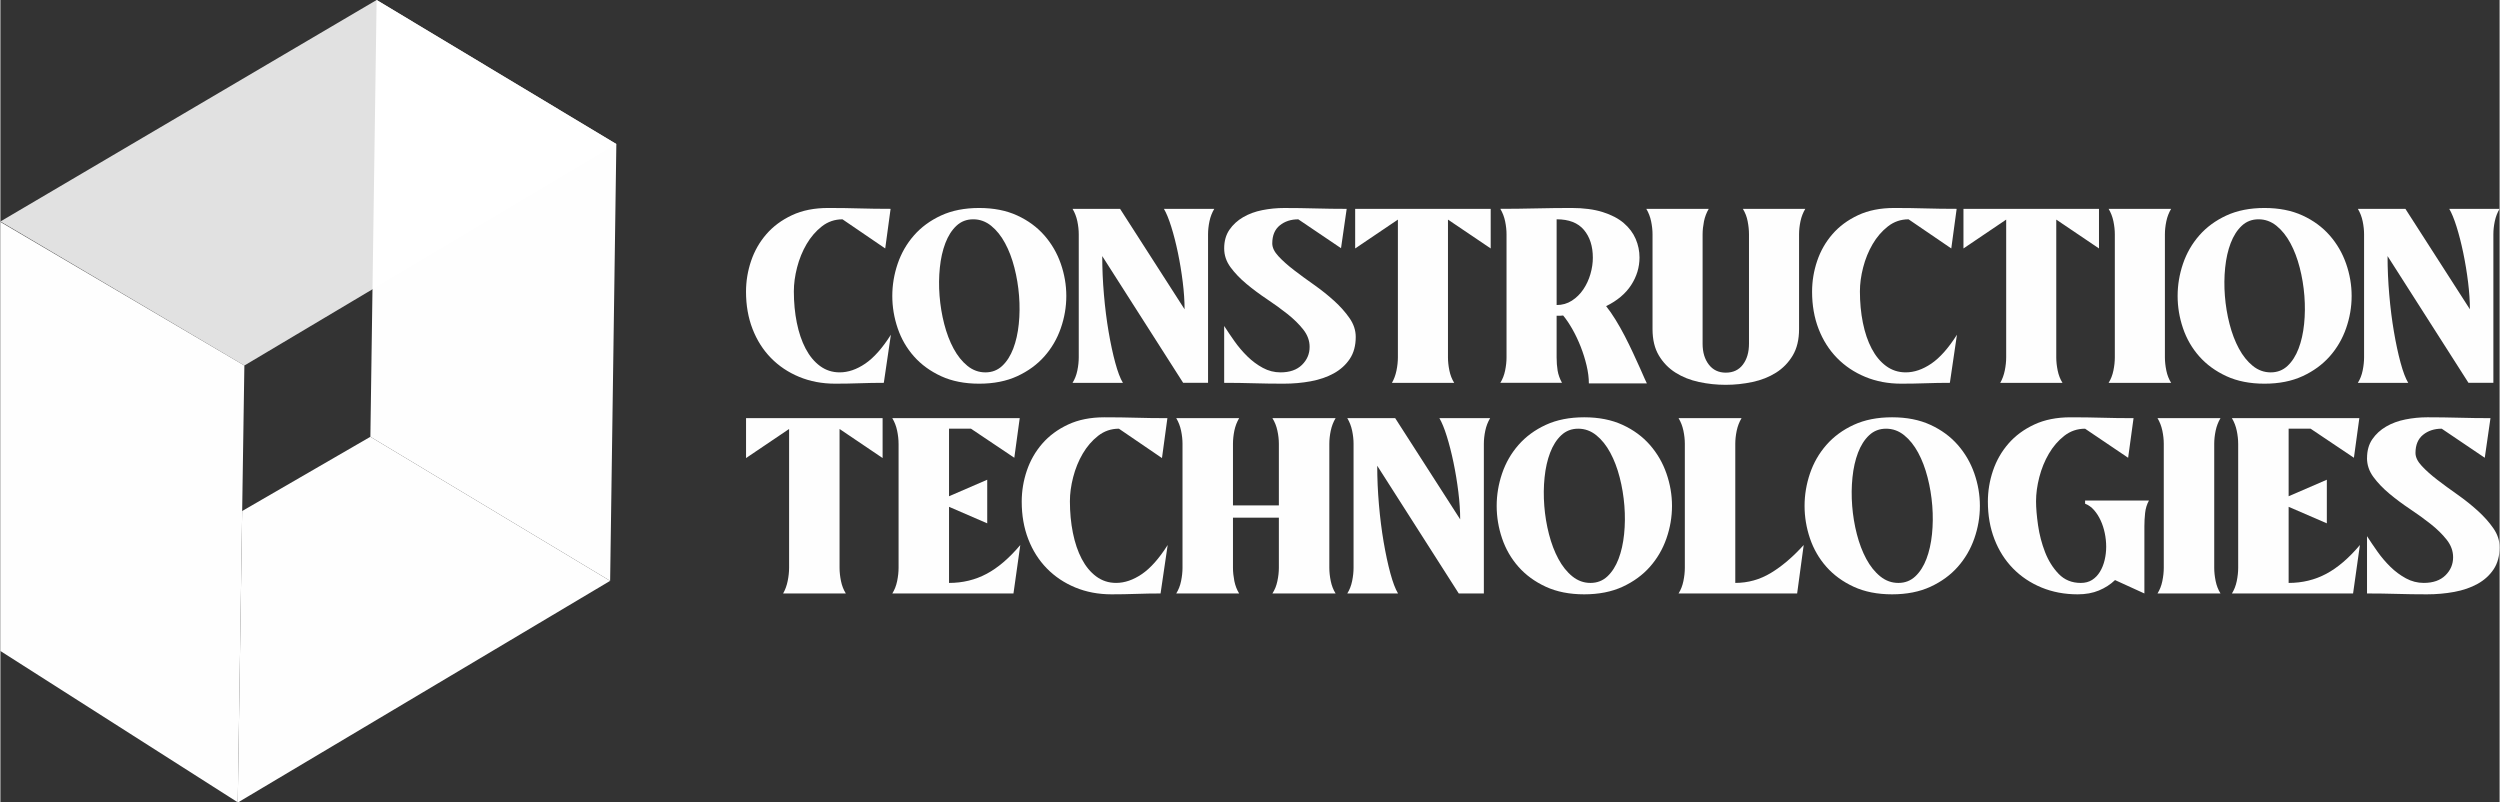 <?xml version="1.0" encoding="UTF-8"?>
<!-- Creator: CorelDRAW -->
<svg xmlns="http://www.w3.org/2000/svg" xmlns:xlink="http://www.w3.org/1999/xlink" xmlns:xodm="http://www.corel.com/coreldraw/odm/2003" xml:space="preserve" width="4.004in" height="1.285in" version="1.1" style="shape-rendering:geometricPrecision; text-rendering:geometricPrecision; image-rendering:optimizeQuality; fill-rule:evenodd; clip-rule:evenodd" viewBox="0 0 2675.65 858.97">
 <rect x="0" y="0" width="2675.65" height="858.97" fill="#333333" stroke="none"/>
 <defs>
  <style type="text/css">
   <![CDATA[
    .fil0 {fill:#FEFEFE;fill-rule:nonzero}
    .fil1 {fill:#FEFEFE;fill-rule:nonzero;fill-opacity:0.851}
   ]]>
  </style>
 </defs>
 <g id="Layer_x0020_1">
  <g id="_2269292235968">
   <path class="fil0" d="M901.57 234.8c-8.28,0 -15.65,2.53 -22.11,7.57 -6.46,5.05 -11.92,11.41 -16.36,18.98 -4.44,7.57 -7.82,15.9 -10.15,24.89 -2.32,8.99 -3.48,17.52 -3.48,25.65 0,11.91 1.06,23.17 3.18,33.67 2.12,10.5 5.25,19.74 9.39,27.61 4.14,7.88 9.29,14.14 15.45,18.68 6.16,4.54 13.18,6.81 21.05,6.81 9.09,0 18.22,-3.13 27.41,-9.39 9.19,-6.26 18.32,-16.56 27.41,-30.9l-7.57 51.49c-8.68,0 -17.37,0.15 -26.05,0.46 -8.68,0.3 -17.37,0.45 -26.05,0.45 -13.93,0 -26.76,-2.42 -38.47,-7.27 -11.71,-4.85 -21.81,-11.61 -30.29,-20.29 -8.48,-8.68 -15.04,-19.03 -19.69,-31.05 -4.64,-12.02 -6.97,-25.29 -6.97,-39.83 0,-11.31 1.82,-22.31 5.45,-33.02 3.63,-10.7 9.08,-20.24 16.36,-28.62 7.27,-8.38 16.41,-15.15 27.41,-20.3 11.01,-5.15 23.88,-7.72 38.62,-7.72 12.12,0 23.27,0.15 33.47,0.46 10.2,0.3 21.36,0.46 33.47,0.46l-5.75 42.41 -45.74 -31.2z"></path>
   <path id="_1" class="fil0" d="M1141.17 316.88c0,11.71 -1.97,23.22 -5.91,34.53 -3.94,11.31 -9.8,21.36 -17.57,30.14 -7.77,8.78 -17.47,15.85 -29.08,21.2 -11.61,5.35 -25.19,8.03 -40.74,8.03 -15.55,0 -29.13,-2.68 -40.74,-8.03 -11.61,-5.35 -21.3,-12.42 -29.08,-21.2 -7.77,-8.78 -13.58,-18.83 -17.42,-30.14 -3.84,-11.31 -5.76,-22.82 -5.76,-34.53 0,-11.71 1.92,-23.22 5.76,-34.53 3.84,-11.31 9.64,-21.41 17.42,-30.29 7.77,-8.88 17.47,-16 29.08,-21.36 11.61,-5.35 25.19,-8.03 40.74,-8.03 15.55,0 29.13,2.68 40.74,8.03 11.61,5.35 21.3,12.47 29.08,21.36 7.77,8.88 13.63,18.98 17.57,30.29 3.94,11.31 5.91,22.82 5.91,34.53zm-135.7 -0.15c0.81,10.3 2.47,20.4 5,30.19 2.53,9.8 5.86,18.58 10,26.25 4.14,7.67 9.09,13.88 14.84,18.53 5.75,4.65 12.17,6.97 19.23,6.97 7.07,0 13.07,-2.32 18.02,-6.97 4.95,-4.64 8.88,-10.85 11.81,-18.53 2.93,-7.67 4.9,-16.46 5.91,-26.25 1.01,-9.79 1.11,-19.89 0.3,-30.19 -0.81,-10.3 -2.47,-20.4 -5,-30.19 -2.52,-9.84 -5.85,-18.58 -10,-26.25 -4.14,-7.67 -9.09,-13.88 -14.84,-18.53 -5.76,-4.64 -12.17,-6.97 -19.23,-6.97 -7.07,0 -13.08,2.32 -18.02,6.97 -4.95,4.65 -8.88,10.86 -11.81,18.53 -2.93,7.67 -4.9,16.41 -5.91,26.25 -1.01,9.8 -1.11,19.89 -0.3,30.19z"></path>
   <path id="_2" class="fil0" d="M1147.83 409.87c2.42,-3.84 4.14,-8.23 5.15,-13.18 1.01,-4.95 1.51,-9.64 1.51,-14.09l0 -131.76c0,-4.44 -0.5,-9.09 -1.51,-13.93 -1.01,-4.85 -2.73,-9.29 -5.15,-13.33l50.89 0 69.06 107.53c0,-8.88 -0.66,-18.63 -1.97,-29.23 -1.31,-10.6 -3.03,-21 -5.15,-31.2 -2.12,-10.2 -4.49,-19.48 -7.12,-27.87 -2.63,-8.38 -5.25,-14.79 -7.88,-19.23l53.92 0c-2.42,4.04 -4.14,8.48 -5.15,13.33 -1.01,4.85 -1.52,9.49 -1.52,13.93l0 159.02 -26.65 0 -86.63 -135.7c0,13.53 0.61,27.31 1.82,41.35 1.21,14.04 2.88,27.26 5,39.68 2.12,12.42 4.49,23.48 7.12,33.17 2.63,9.69 5.35,16.86 8.18,21.51l-53.92 0z"></path>
   <path id="_3" class="fil0" d="M1310.18 266c0,-7.88 1.87,-14.54 5.6,-19.99 3.74,-5.45 8.63,-9.95 14.69,-13.48 6.06,-3.53 12.92,-6.06 20.6,-7.57 7.67,-1.52 15.45,-2.27 23.32,-2.27 11.11,0 22.21,0.15 33.32,0.46 11.11,0.3 22.32,0.46 33.62,0.46l-6.06 42.1 -45.74 -30.9c-7.88,0 -14.49,2.17 -19.84,6.51 -5.35,4.34 -8.03,10.8 -8.03,19.28 0,4.44 2.22,9.03 6.66,13.78 4.44,4.8 9.95,9.69 16.51,14.74 6.56,5.05 13.73,10.3 21.51,15.75 7.77,5.5 14.94,11.21 21.51,17.16 6.56,5.96 12.07,12.12 16.51,18.53 4.44,6.36 6.66,13.07 6.66,20.14 0,9.34 -2.12,17.16 -6.36,23.52 -4.24,6.36 -9.95,11.51 -17.11,15.5 -7.17,3.94 -15.4,6.76 -24.69,8.48 -9.29,1.72 -18.98,2.57 -29.08,2.57 -10.91,0 -21.51,-0.15 -31.81,-0.45 -10.3,-0.3 -20.9,-0.46 -31.8,-0.46l0 -60.88c3.23,5.05 6.92,10.5 11.06,16.36 4.14,5.86 8.73,11.26 13.78,16.2 5.05,4.95 10.55,9.04 16.51,12.27 5.96,3.23 12.27,4.85 18.93,4.85 9.89,0 17.57,-2.68 23.02,-8.03 5.45,-5.35 8.18,-11.76 8.18,-19.23 0,-6.66 -2.27,-12.87 -6.82,-18.63 -4.54,-5.75 -10.2,-11.31 -16.96,-16.66 -6.76,-5.35 -14.08,-10.65 -21.96,-15.9 -7.87,-5.25 -15.19,-10.7 -21.96,-16.36 -6.77,-5.65 -12.42,-11.56 -16.96,-17.72 -4.54,-6.16 -6.81,-12.87 -6.81,-20.14z"></path>
   <path id="_4" class="fil0" d="M1595.51 266l-45.74 -30.9 0 147.51c0,4.44 0.51,9.14 1.52,14.09 1.01,4.95 2.73,9.34 5.15,13.18l-66.64 0c2.22,-3.84 3.84,-8.23 4.85,-13.18 1.01,-4.95 1.51,-9.64 1.51,-14.09l0 -147.51 -45.74 30.9 0 -42.41 145.09 0 0 42.41z"></path>
   <path id="_5" class="fil0" d="M1605.81 409.87c2.42,-3.84 4.14,-8.23 5.15,-13.18 1.01,-4.95 1.51,-9.64 1.51,-14.09l0 -131.76c0,-4.44 -0.5,-9.09 -1.51,-13.93 -1.01,-4.85 -2.73,-9.29 -5.15,-13.33 12.12,0 24.84,-0.15 38.16,-0.46 13.33,-0.3 26.05,-0.46 38.16,-0.46 12.92,0 24.03,1.47 33.32,4.39 9.29,2.93 16.81,6.86 22.57,11.81 5.76,4.95 10,10.6 12.72,16.96 2.73,6.36 4.09,12.97 4.09,19.84 0,10.5 -2.98,20.35 -8.93,29.53 -5.96,9.19 -14.89,16.71 -26.81,22.57 3.23,4.04 6.56,8.83 10,14.39 3.43,5.55 6.71,11.36 9.85,17.42 3.13,6.06 6.11,12.12 8.93,18.17 2.83,6.06 5.3,11.46 7.42,16.21 2.12,4.74 3.84,8.63 5.15,11.66 1.31,3.03 2.07,4.65 2.27,4.85l-62.09 0c0,-5.86 -0.81,-12.22 -2.42,-19.08 -1.62,-6.86 -3.74,-13.63 -6.36,-20.3 -2.63,-6.66 -5.6,-12.92 -8.93,-18.78 -3.33,-5.85 -6.61,-10.7 -9.85,-14.54 -1.41,0.2 -2.52,0.3 -3.33,0.3 -0.81,0 -2.02,0 -3.64,0l0 44.53c0,5.05 0.36,9.75 1.06,14.09 0.71,4.34 2.27,8.73 4.7,13.18l-66.03 0zm60.28 -83.3c6.06,0 11.51,-1.57 16.36,-4.7 4.85,-3.13 8.94,-7.17 12.27,-12.12 3.33,-4.95 5.86,-10.4 7.57,-16.36 1.72,-5.96 2.58,-11.76 2.58,-17.42 0,-12.32 -3.18,-22.26 -9.54,-29.84 -6.36,-7.57 -16.1,-11.36 -29.23,-11.36l0 91.78z"></path>
   <path id="_6" class="fil0" d="M1822.38 368.02c0,9.09 2.22,16.56 6.66,22.31 4.44,5.76 10.5,8.63 18.17,8.63 7.87,0 13.98,-2.88 18.32,-8.63 4.34,-5.75 6.51,-13.23 6.51,-22.31l0 -117.12c0,-4.44 -0.46,-9.08 -1.42,-13.98 -0.91,-4.85 -2.63,-9.29 -5.15,-13.33l66.84 0c-2.42,4.04 -4.14,8.48 -5.15,13.33 -1.01,4.85 -1.52,9.49 -1.52,13.93l0 101.47c0,11.31 -2.27,20.75 -6.81,28.32 -4.54,7.57 -10.45,13.68 -17.82,18.32 -7.37,4.65 -15.75,7.98 -25.24,10 -9.49,2.02 -19.03,3.03 -28.72,3.03 -9.69,0 -19.18,-1.01 -28.57,-3.03 -9.39,-2.02 -17.72,-5.35 -25.09,-10 -7.37,-4.64 -13.28,-10.75 -17.82,-18.32 -4.54,-7.57 -6.81,-17.01 -6.81,-28.32l0 -101.47c0,-4.44 -0.51,-9.09 -1.52,-13.93 -1.01,-4.85 -2.73,-9.29 -5.15,-13.33l66.84 0c-2.37,4.04 -4.09,8.48 -5.1,13.33 -0.96,4.9 -1.47,9.54 -1.47,13.98l0 117.12z"></path>
   <path id="_7" class="fil0" d="M2042.9 234.8c-8.28,0 -15.65,2.53 -22.11,7.57 -6.46,5.05 -11.92,11.41 -16.36,18.98 -4.44,7.57 -7.82,15.9 -10.15,24.89 -2.32,8.99 -3.48,17.52 -3.48,25.65 0,11.91 1.06,23.17 3.18,33.67 2.12,10.5 5.25,19.74 9.39,27.61 4.14,7.88 9.29,14.14 15.45,18.68 6.16,4.54 13.18,6.81 21.05,6.81 9.09,0 18.22,-3.13 27.41,-9.39 9.19,-6.26 18.32,-16.56 27.41,-30.9l-7.57 51.49c-8.68,0 -17.37,0.15 -26.05,0.46 -8.68,0.3 -17.37,0.45 -26.05,0.45 -13.93,0 -26.76,-2.42 -38.47,-7.27 -11.71,-4.85 -21.81,-11.61 -30.29,-20.29 -8.48,-8.68 -15.04,-19.03 -19.69,-31.05 -4.64,-12.02 -6.97,-25.29 -6.97,-39.83 0,-11.31 1.82,-22.31 5.45,-33.02 3.63,-10.7 9.08,-20.24 16.36,-28.62 7.27,-8.38 16.41,-15.15 27.41,-20.3 11.01,-5.15 23.88,-7.72 38.62,-7.72 12.12,0 23.27,0.15 33.47,0.46 10.2,0.3 21.36,0.46 33.47,0.46l-5.75 42.41 -45.74 -31.2z"></path>
   <path id="_8" class="fil0" d="M2246.75 266l-45.74 -30.9 0 147.51c0,4.44 0.51,9.14 1.52,14.09 1.01,4.95 2.73,9.34 5.15,13.18l-66.64 0c2.22,-3.84 3.84,-8.23 4.85,-13.18 1.01,-4.95 1.51,-9.64 1.51,-14.09l0 -147.51 -45.74 30.9 0 -42.41 145.09 0 0 42.41z"></path>
   <path id="_9" class="fil0" d="M2257.05 409.87c2.42,-3.84 4.14,-8.23 5.15,-13.18 1.01,-4.95 1.51,-9.64 1.51,-14.09l0 -131.76c0,-4.44 -0.5,-9.09 -1.51,-13.93 -1.01,-4.85 -2.73,-9.29 -5.15,-13.33l66.94 0c-2.42,4.04 -4.14,8.48 -5.15,13.33 -1.01,4.85 -1.52,9.49 -1.52,13.93l0 131.76c0,4.44 0.51,9.14 1.52,14.09 1.01,4.95 2.73,9.34 5.15,13.18l-66.94 0z"></path>
   <path id="_10" class="fil0" d="M2517.24 316.88c0,11.71 -1.97,23.22 -5.91,34.53 -3.94,11.31 -9.8,21.36 -17.57,30.14 -7.77,8.78 -17.47,15.85 -29.08,21.2 -11.61,5.35 -25.19,8.03 -40.74,8.03 -15.55,0 -29.13,-2.68 -40.74,-8.03 -11.61,-5.35 -21.3,-12.42 -29.08,-21.2 -7.77,-8.78 -13.58,-18.83 -17.42,-30.14 -3.84,-11.31 -5.76,-22.82 -5.76,-34.53 0,-11.71 1.92,-23.22 5.76,-34.53 3.84,-11.31 9.64,-21.41 17.42,-30.29 7.77,-8.88 17.47,-16 29.08,-21.36 11.61,-5.35 25.19,-8.03 40.74,-8.03 15.55,0 29.13,2.68 40.74,8.03 11.61,5.35 21.3,12.47 29.08,21.36 7.77,8.88 13.63,18.98 17.57,30.29 3.94,11.31 5.91,22.82 5.91,34.53zm-135.7 -0.15c0.81,10.3 2.47,20.4 5,30.19 2.53,9.8 5.86,18.58 10,26.25 4.14,7.67 9.09,13.88 14.84,18.53 5.75,4.65 12.17,6.97 19.23,6.97 7.07,0 13.07,-2.32 18.02,-6.97 4.95,-4.64 8.88,-10.85 11.81,-18.53 2.93,-7.67 4.9,-16.46 5.91,-26.25 1.01,-9.79 1.11,-19.89 0.3,-30.19 -0.81,-10.3 -2.47,-20.4 -5,-30.19 -2.52,-9.84 -5.85,-18.58 -10,-26.25 -4.14,-7.67 -9.09,-13.88 -14.84,-18.53 -5.76,-4.64 -12.17,-6.97 -19.23,-6.97 -7.07,0 -13.08,2.32 -18.02,6.97 -4.95,4.65 -8.88,10.86 -11.81,18.53 -2.93,7.67 -4.9,16.41 -5.91,26.25 -1.01,9.8 -1.11,19.89 -0.3,30.19z"></path>
   <path id="_11" class="fil0" d="M2523.9 409.87c2.42,-3.84 4.14,-8.23 5.15,-13.18 1.01,-4.95 1.51,-9.64 1.51,-14.09l0 -131.76c0,-4.44 -0.5,-9.09 -1.51,-13.93 -1.01,-4.85 -2.73,-9.29 -5.15,-13.33l50.89 0 69.06 107.53c0,-8.88 -0.66,-18.63 -1.97,-29.23 -1.31,-10.6 -3.03,-21 -5.15,-31.2 -2.12,-10.2 -4.49,-19.48 -7.12,-27.87 -2.63,-8.38 -5.25,-14.79 -7.88,-19.23l53.92 0c-2.42,4.04 -4.14,8.48 -5.15,13.33 -1.01,4.85 -1.52,9.49 -1.52,13.93l0 159.02 -26.65 0 -86.63 -135.7c0,13.53 0.61,27.31 1.82,41.35 1.21,14.04 2.88,27.26 5,39.68 2.12,12.42 4.49,23.48 7.12,33.17 2.63,9.69 5.35,16.86 8.18,21.51l-53.92 0z"></path>
   <path class="fil0" d="M944.49 490.39l-46.09 -31.13 0 148.64c0,4.48 0.51,9.21 1.53,14.19 1.02,4.98 2.75,9.41 5.19,13.28l-67.15 0c2.24,-3.86 3.87,-8.29 4.88,-13.28 1.02,-4.99 1.53,-9.72 1.53,-14.19l0 -148.64 -46.09 31.13 0 -42.73 146.2 0 0 42.73z"></path>
   <path id="_1_0" class="fil0" d="M961.58 475.13c0,-4.48 -0.51,-9.16 -1.53,-14.04 -1.02,-4.88 -2.75,-9.36 -5.19,-13.43l136.43 0 -5.8 42.42 -46.39 -31.13 -23.5 0 0 72.34 40.9 -17.7 0 46.7 -40.9 -17.7 0 81.49c14.65,0 28.08,-3.26 40.29,-9.77 12.21,-6.51 24.21,-16.79 36.02,-30.82l-7.32 51.89 -129.72 0c2.44,-3.86 4.17,-8.29 5.19,-13.28 1.02,-4.99 1.53,-9.72 1.53,-14.19l0 -132.77z"></path>
   <path id="_2_1" class="fil0" d="M1197.51 458.96c-8.34,0 -15.77,2.54 -22.28,7.63 -6.51,5.09 -12.01,11.49 -16.48,19.12 -4.48,7.63 -7.88,16.03 -10.22,25.08 -2.34,9.06 -3.51,17.65 -3.51,25.84 0,12.01 1.07,23.35 3.21,33.93 2.14,10.58 5.29,19.89 9.46,27.82 4.17,7.93 9.36,14.24 15.56,18.82 6.21,4.58 13.28,6.87 21.21,6.87 9.16,0 18.36,-3.15 27.62,-9.46 9.26,-6.31 18.47,-16.68 27.62,-31.13l-7.63 51.89c-8.75,0 -17.5,0.15 -26.25,0.46 -8.75,0.31 -17.5,0.46 -26.25,0.46 -14.04,0 -26.96,-2.44 -38.76,-7.32 -11.8,-4.88 -21.98,-11.7 -30.52,-20.45 -8.55,-8.75 -15.16,-19.18 -19.84,-31.28 -4.68,-12.11 -7.02,-25.48 -7.02,-40.14 0,-11.39 1.83,-22.48 5.49,-33.27 3.66,-10.78 9.16,-20.4 16.48,-28.84 7.32,-8.45 16.53,-15.26 27.62,-20.45 11.09,-5.19 24.06,-7.78 38.91,-7.78 12.21,0 23.45,0.15 33.73,0.46 10.28,0.31 21.52,0.46 33.73,0.46l-5.8 42.73 -46.09 -31.44z"></path>
   <path id="_3_2" class="fil0" d="M1258.85 635.37c2.44,-3.86 4.17,-8.29 5.19,-13.28 1.02,-4.99 1.53,-9.72 1.53,-14.19l0 -132.77c0,-4.48 -0.51,-9.16 -1.53,-14.04 -1.02,-4.88 -2.75,-9.36 -5.19,-13.43l67.35 0c-2.39,4.07 -4.12,8.55 -5.14,13.43 -0.97,4.89 -1.47,9.56 -1.47,14.04l0 65.93 49.14 0 0 -65.93c0,-4.48 -0.51,-9.16 -1.58,-14.04 -1.02,-4.88 -2.8,-9.36 -5.34,-13.43l67.66 0c-2.44,4.07 -4.17,8.55 -5.19,13.43 -1.02,4.89 -1.53,9.56 -1.53,14.04l0 132.77c0,4.48 0.51,9.21 1.53,14.19 1.02,4.98 2.75,9.41 5.19,13.28l-67.66 0c2.54,-3.86 4.32,-8.29 5.34,-13.28 1.07,-4.99 1.58,-9.72 1.58,-14.19l0 -53.72 -49.14 0 0 53.72c0,4.48 0.51,9.21 1.47,14.19 1.02,4.98 2.75,9.41 5.14,13.28l-67.35 0z"></path>
   <path id="_4_3" class="fil0" d="M1441.98 635.37c2.44,-3.86 4.17,-8.29 5.19,-13.28 1.02,-4.99 1.53,-9.72 1.53,-14.19l0 -132.77c0,-4.48 -0.51,-9.16 -1.53,-14.04 -1.02,-4.88 -2.75,-9.36 -5.19,-13.43l51.28 0 69.59 108.35c0,-8.95 -0.66,-18.77 -1.98,-29.45 -1.32,-10.68 -3.05,-21.16 -5.19,-31.44 -2.14,-10.27 -4.53,-19.63 -7.17,-28.08 -2.64,-8.45 -5.29,-14.9 -7.93,-19.38l54.33 0c-2.44,4.07 -4.17,8.55 -5.19,13.43 -1.02,4.89 -1.53,9.56 -1.53,14.04l0 160.24 -26.86 0 -87.29 -136.74c0,13.63 0.61,27.52 1.83,41.66 1.22,14.14 2.9,27.47 5.04,39.98 2.14,12.51 4.53,23.65 7.17,33.42 2.65,9.77 5.39,16.99 8.24,21.67l-54.33 0z"></path>
   <path id="_5_4" class="fil0" d="M1789.62 541.67c0,11.8 -1.98,23.4 -5.95,34.79 -3.97,11.39 -9.87,21.52 -17.7,30.37 -7.83,8.85 -17.6,15.97 -29.3,21.37 -11.7,5.39 -25.38,8.09 -41.05,8.09 -15.67,0 -29.35,-2.7 -41.05,-8.09 -11.7,-5.39 -21.47,-12.52 -29.3,-21.37 -7.83,-8.85 -13.68,-18.97 -17.55,-30.37 -3.86,-11.39 -5.8,-22.99 -5.8,-34.79 0,-11.8 1.93,-23.4 5.8,-34.79 3.87,-11.39 9.72,-21.57 17.55,-30.52 7.83,-8.95 17.6,-16.13 29.3,-21.52 11.7,-5.39 25.38,-8.09 41.05,-8.09 15.67,0 29.35,2.7 41.05,8.09 11.7,5.39 21.47,12.57 29.3,21.52 7.83,8.95 13.74,19.13 17.7,30.52 3.97,11.39 5.95,22.99 5.95,34.79zm-136.74 -0.15c0.82,10.38 2.49,20.55 5.04,30.42 2.54,9.87 5.9,18.72 10.07,26.45 4.17,7.73 9.16,13.99 14.95,18.67 5.8,4.68 12.26,7.02 19.38,7.02 7.12,0 13.17,-2.34 18.16,-7.02 4.99,-4.68 8.95,-10.94 11.91,-18.67 2.95,-7.73 4.93,-16.58 5.95,-26.45 1.02,-9.87 1.12,-20.04 0.31,-30.42 -0.82,-10.38 -2.49,-20.55 -5.04,-30.42 -2.54,-9.92 -5.9,-18.72 -10.07,-26.45 -4.17,-7.73 -9.16,-13.99 -14.95,-18.67 -5.8,-4.68 -12.26,-7.02 -19.38,-7.02 -7.12,0 -13.17,2.34 -18.16,7.02 -4.99,4.68 -8.95,10.94 -11.9,18.67 -2.95,7.73 -4.94,16.53 -5.95,26.45 -1.02,9.87 -1.12,20.04 -0.31,30.42z"></path>
   <path id="_6_5" class="fil0" d="M1796.64 635.37c2.44,-3.86 4.17,-8.29 5.19,-13.28 1.02,-4.99 1.53,-9.72 1.53,-14.19l0 -132.77c0,-4.48 -0.51,-9.16 -1.53,-14.04 -1.02,-4.88 -2.75,-9.36 -5.19,-13.43l67.45 0c-2.44,4.07 -4.17,8.55 -5.19,13.43 -1.02,4.89 -1.53,9.56 -1.53,14.04l0 148.94c13.63,0 26.35,-3.56 38.15,-10.68 11.8,-7.12 23.5,-17.09 35.1,-29.91l-7.02 51.89 -126.97 0z"></path>
   <path id="_7_6" class="fil0" d="M2119.25 541.67c0,11.8 -1.98,23.4 -5.95,34.79 -3.97,11.39 -9.87,21.52 -17.7,30.37 -7.83,8.85 -17.6,15.97 -29.3,21.37 -11.7,5.39 -25.38,8.09 -41.05,8.09 -15.67,0 -29.35,-2.7 -41.05,-8.09 -11.7,-5.39 -21.47,-12.52 -29.3,-21.37 -7.83,-8.85 -13.68,-18.97 -17.55,-30.37 -3.86,-11.39 -5.8,-22.99 -5.8,-34.79 0,-11.8 1.93,-23.4 5.8,-34.79 3.87,-11.39 9.72,-21.57 17.55,-30.52 7.83,-8.95 17.6,-16.13 29.3,-21.52 11.7,-5.39 25.38,-8.09 41.05,-8.09 15.67,0 29.35,2.7 41.05,8.09 11.7,5.39 21.47,12.57 29.3,21.52 7.83,8.95 13.74,19.13 17.7,30.52 3.97,11.39 5.95,22.99 5.95,34.79zm-136.74 -0.15c0.82,10.38 2.49,20.55 5.04,30.42 2.54,9.87 5.9,18.72 10.07,26.45 4.17,7.73 9.16,13.99 14.95,18.67 5.8,4.68 12.26,7.02 19.38,7.02 7.12,0 13.17,-2.34 18.16,-7.02 4.99,-4.68 8.95,-10.94 11.91,-18.67 2.95,-7.73 4.93,-16.58 5.95,-26.45 1.02,-9.87 1.12,-20.04 0.31,-30.42 -0.82,-10.38 -2.49,-20.55 -5.04,-30.42 -2.54,-9.92 -5.9,-18.72 -10.07,-26.45 -4.17,-7.73 -9.16,-13.99 -14.95,-18.67 -5.8,-4.68 -12.26,-7.02 -19.38,-7.02 -7.12,0 -13.17,2.34 -18.16,7.02 -4.99,4.68 -8.95,10.94 -11.9,18.67 -2.95,7.73 -4.94,16.53 -5.95,26.45 -1.02,9.87 -1.12,20.04 -0.31,30.42z"></path>
   <path id="_8_7" class="fil0" d="M2300.24 535.87c-2.24,4.07 -3.61,8.55 -4.12,13.43 -0.51,4.88 -0.76,9.56 -0.76,14.04l0 72.03 -31.43 -14.34c-4.88,4.68 -10.63,8.39 -17.25,11.14 -6.61,2.75 -14.19,4.12 -22.74,4.12 -14.04,0 -26.96,-2.44 -38.76,-7.32 -11.8,-4.88 -21.98,-11.7 -30.52,-20.45 -8.55,-8.75 -15.16,-19.18 -19.84,-31.28 -4.68,-12.11 -7.02,-25.48 -7.02,-40.14 0,-11.39 1.83,-22.48 5.49,-33.27 3.66,-10.78 9.16,-20.4 16.48,-28.84 7.32,-8.45 16.53,-15.26 27.62,-20.45 11.09,-5.19 24.06,-7.78 38.91,-7.78 12.21,0 23.45,0.15 33.73,0.46 10.28,0.31 21.52,0.46 33.73,0.46l-5.8 42.42 -46.09 -31.13c-8.34,0 -15.77,2.54 -22.28,7.63 -6.51,5.09 -12.01,11.49 -16.48,19.12 -4.48,7.63 -7.88,16.03 -10.22,25.08 -2.34,9.06 -3.51,17.65 -3.51,25.84 0,7.12 0.71,15.67 2.14,25.69 1.43,9.97 3.92,19.53 7.48,28.74 3.56,9.16 8.44,16.94 14.65,23.4 6.21,6.41 14.09,9.62 23.65,9.62 4.68,0 8.7,-1.07 12.06,-3.2 3.36,-2.14 6.15,-5.04 8.39,-8.7 2.24,-3.66 3.92,-7.83 5.04,-12.51 1.12,-4.68 1.68,-9.46 1.68,-14.34 0,-4.88 -0.51,-9.77 -1.53,-14.65 -1.02,-4.88 -2.49,-9.41 -4.43,-13.58 -1.93,-4.17 -4.27,-7.83 -7.02,-10.99 -2.75,-3.15 -5.95,-5.44 -9.61,-6.87l0 -3.36 68.37 0z"></path>
   <path id="_9_8" class="fil0" d="M2309.4 635.37c2.44,-3.86 4.17,-8.29 5.19,-13.28 1.02,-4.99 1.53,-9.72 1.53,-14.19l0 -132.77c0,-4.48 -0.51,-9.16 -1.53,-14.04 -1.02,-4.88 -2.75,-9.36 -5.19,-13.43l67.45 0c-2.44,4.07 -4.17,8.55 -5.19,13.43 -1.02,4.89 -1.53,9.56 -1.53,14.04l0 132.77c0,4.48 0.51,9.21 1.53,14.19 1.02,4.98 2.75,9.41 5.19,13.28l-67.45 0z"></path>
   <path id="_10_9" class="fil0" d="M2395.77 475.13c0,-4.48 -0.51,-9.16 -1.53,-14.04 -1.02,-4.88 -2.75,-9.36 -5.19,-13.43l136.43 0 -5.8 42.42 -46.39 -31.13 -23.5 0 0 72.34 40.9 -17.7 0 46.7 -40.9 -17.7 0 81.49c14.65,0 28.08,-3.26 40.29,-9.77 12.21,-6.51 24.21,-16.79 36.02,-30.82l-7.32 51.89 -129.72 0c2.44,-3.86 4.17,-8.29 5.19,-13.28 1.02,-4.99 1.53,-9.72 1.53,-14.19l0 -132.77z"></path>
   <path id="_11_10" class="fil0" d="M2533.73 490.39c0,-7.93 1.88,-14.65 5.65,-20.14 3.76,-5.49 8.7,-10.02 14.8,-13.58 6.1,-3.56 13.02,-6.1 20.75,-7.63 7.73,-1.53 15.57,-2.29 23.5,-2.29 11.19,0 22.38,0.15 33.57,0.46 11.19,0.31 22.48,0.46 33.88,0.46l-6.11 42.42 -46.09 -31.13c-7.93,0 -14.6,2.19 -19.99,6.56 -5.39,4.37 -8.09,10.88 -8.09,19.43 0,4.48 2.24,9.11 6.72,13.89 4.48,4.83 10.02,9.77 16.63,14.85 6.61,5.09 13.84,10.38 21.67,15.87 7.83,5.54 15.06,11.29 21.67,17.3 6.61,6 12.16,12.21 16.64,18.67 4.48,6.41 6.71,13.17 6.71,20.3 0,9.41 -2.14,17.3 -6.41,23.7 -4.27,6.41 -10.02,11.6 -17.25,15.62 -7.22,3.97 -15.51,6.82 -24.87,8.55 -9.36,1.73 -19.13,2.59 -29.3,2.59 -10.99,0 -21.67,-0.15 -32.05,-0.46 -10.38,-0.31 -21.06,-0.46 -32.05,-0.46l0 -61.35c3.26,5.09 6.97,10.58 11.14,16.48 4.17,5.9 8.8,11.34 13.89,16.33 5.09,4.99 10.63,9.11 16.63,12.36 6,3.25 12.36,4.88 19.08,4.88 9.97,0 17.7,-2.7 23.19,-8.09 5.49,-5.39 8.24,-11.85 8.24,-19.38 0,-6.71 -2.29,-12.97 -6.87,-18.77 -4.58,-5.8 -10.27,-11.39 -17.09,-16.79 -6.82,-5.39 -14.19,-10.73 -22.13,-16.02 -7.93,-5.29 -15.31,-10.78 -22.13,-16.48 -6.82,-5.7 -12.52,-11.65 -17.09,-17.85 -4.58,-6.21 -6.87,-12.97 -6.87,-20.3z"></path>
  </g>
  <g id="_2269292234624">
   <polygon class="fil0" points="254.53,858.97 254.12,858.71 258.83,547.1 396.1,467.62 652.78,621.86 "></polygon>
   <polygon class="fil0" points="-0,237.61 -0,696.96 254.12,858.97 261.19,391.34 "></polygon>
   <polygon class="fil0" points="402.77,0 396.1,467.62 652.78,621.86 659.43,154.23 "></polygon>
   <polygon class="fil1" points="402.77,0 659.43,154.23 398.36,309.68 261.19,391.34 -0,237.12 "></polygon>
  </g>
 </g>
</svg>
